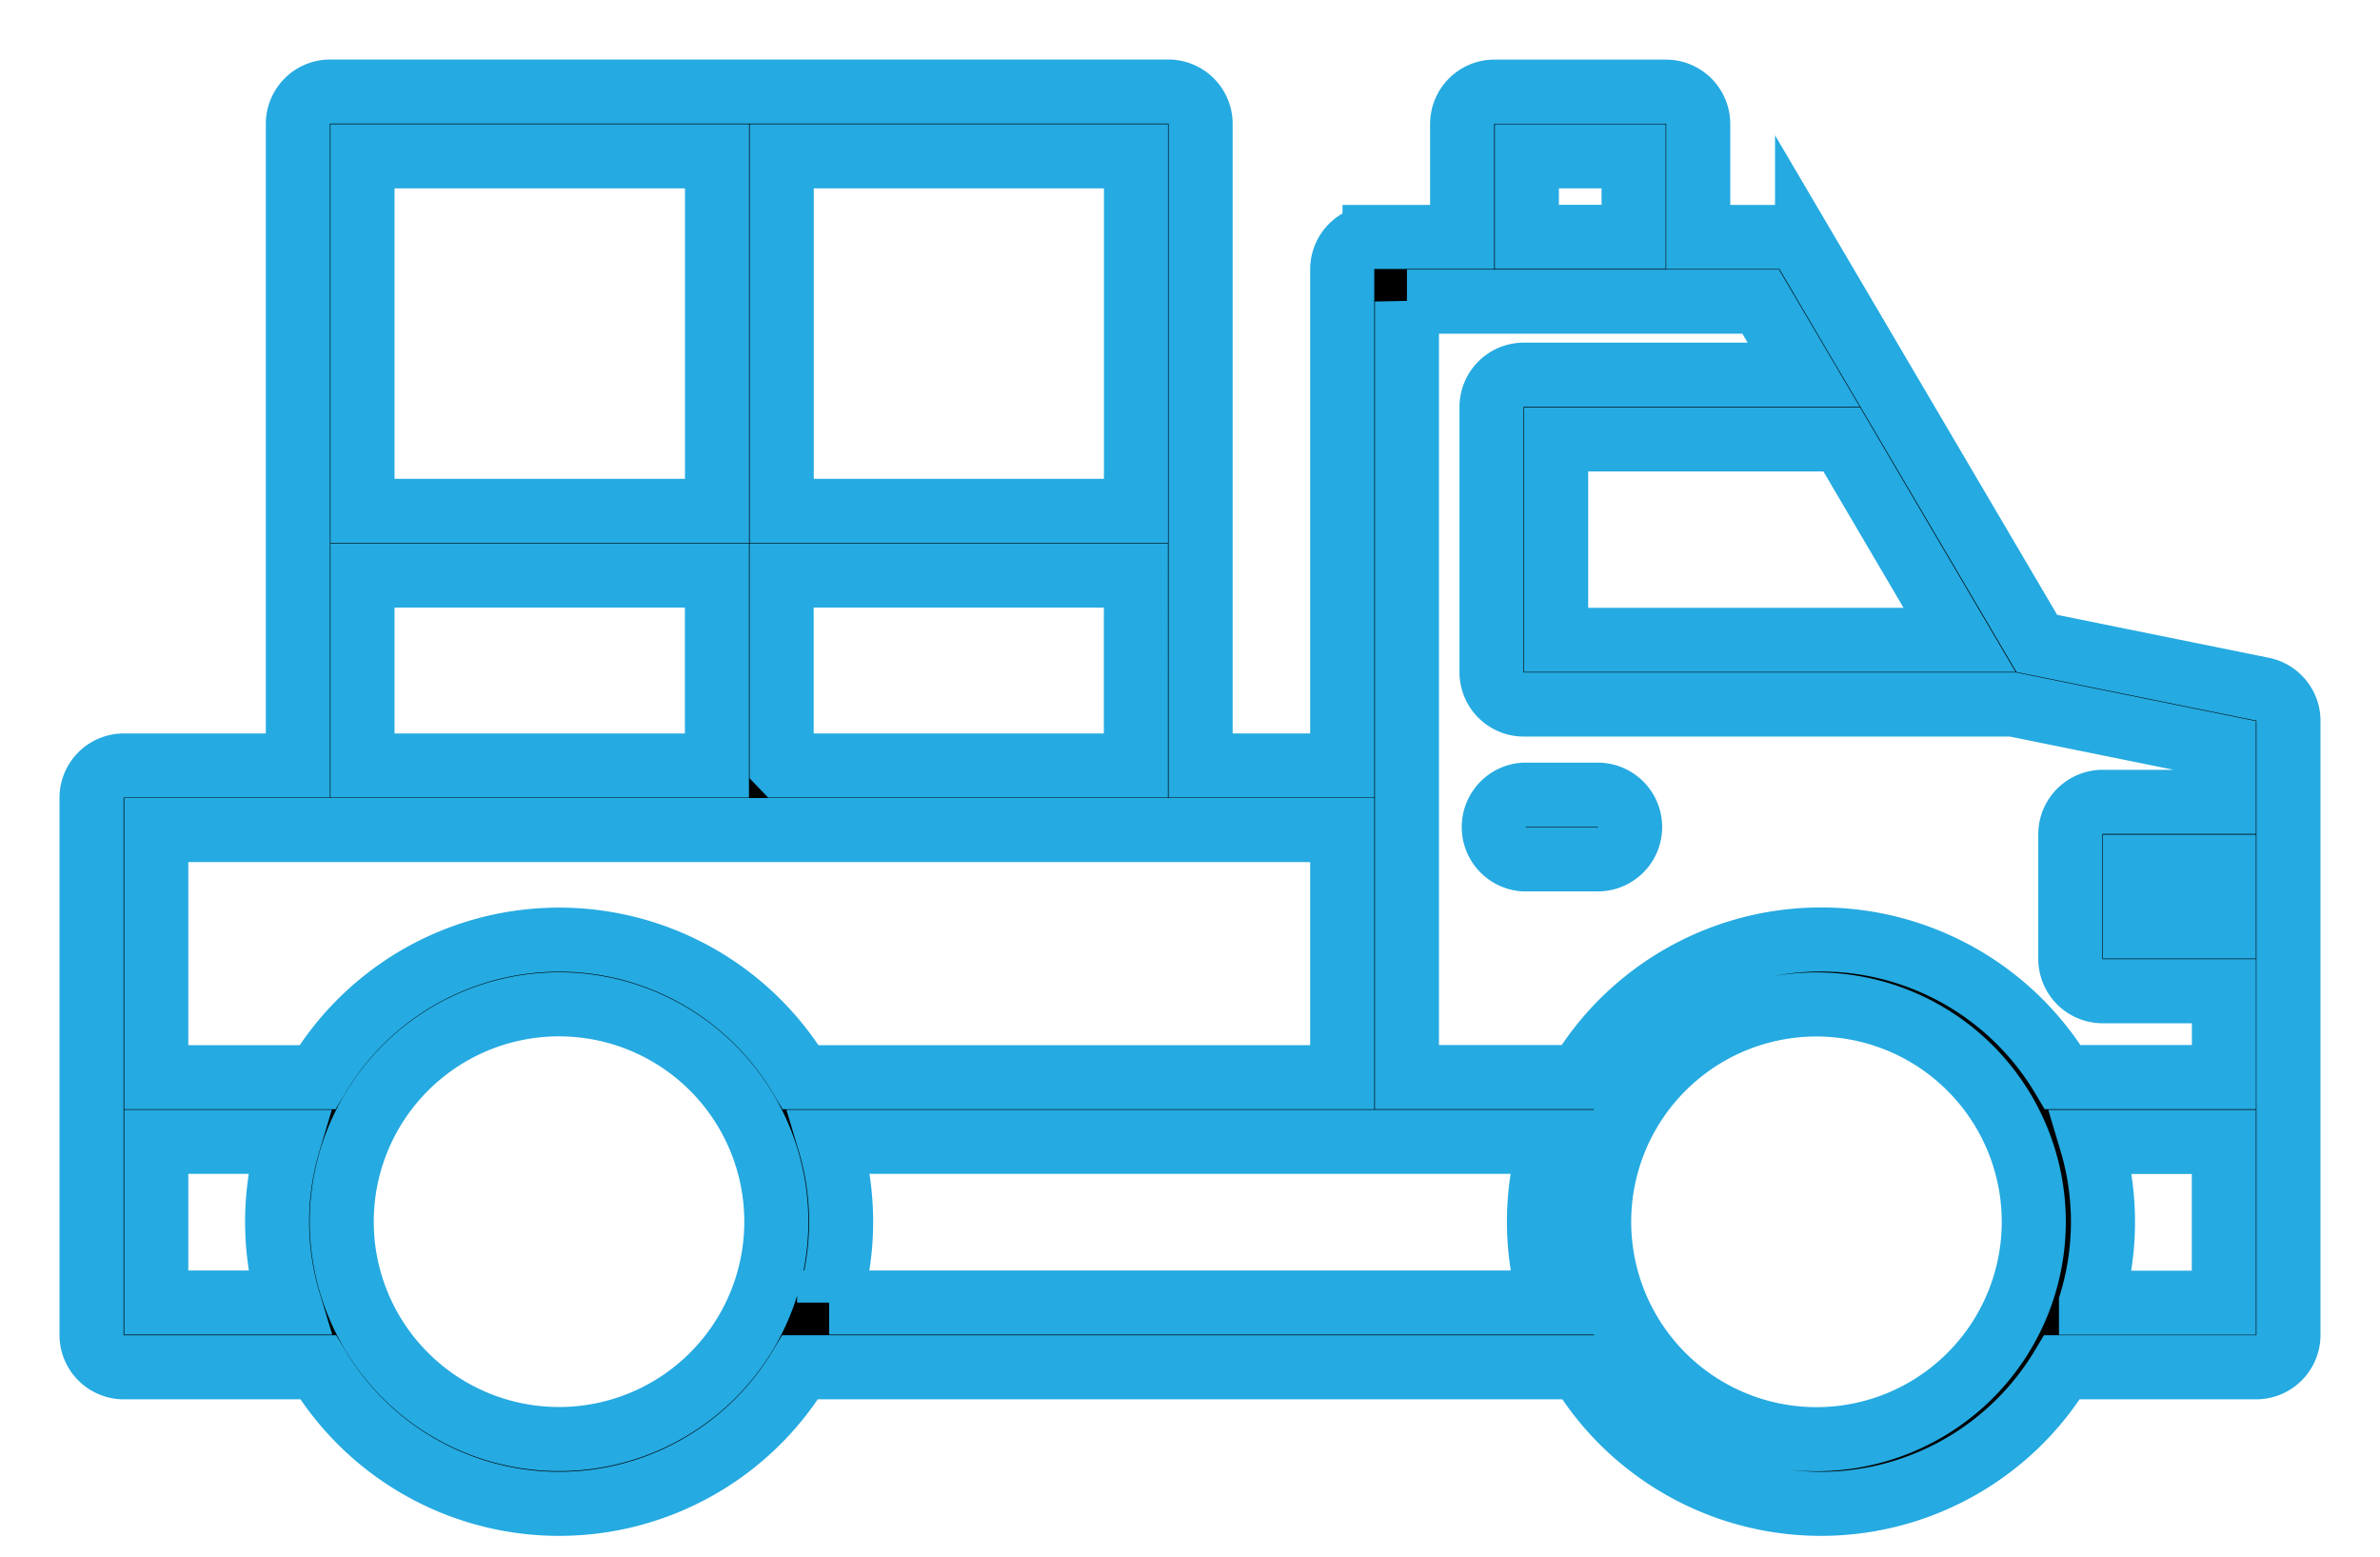 <svg width="26" height="17" fill="none" xmlns="http://www.w3.org/2000/svg"><path d="M24.718 7.527l-2.467-.5-2.51-4.265a.353.353 0 00-.305-.174h-.884V1.354a.353.353 0 00-.353-.353h-1.872a.353.353 0 00-.354.353v1.234h-.957a.353.353 0 00-.353.353V8.36h-1.547V1.353A.353.353 0 0012.763 1H3.607a.353.353 0 00-.353.353V8.36h-1.9A.353.353 0 001 8.712v5.867a.353.353 0 00.353.353h2.121a3.072 3.072 0 005.268 0h8.517a3.072 3.072 0 005.268 0h2.12a.353.353 0 00.353-.353V7.873a.353.353 0 00-.282-.346zm-.424 2.592h-.971v-.654h.971v.654zm-2.887-3.131H17V4.799h3.12l1.287 2.189zM16.68 1.707h1.166v.88H16.68v-.88zm-1.31 1.587h3.864l.47.798h-3.057a.353.353 0 00-.353.353V7.34a.353.353 0 00.353.354h5.344l2.303.467v.596H22.97a.354.354 0 00-.353.353v1.361a.353.353 0 00.354.354h1.324v.938h-1.76a3.072 3.072 0 00-5.282 0H15.37v-8.47zM8.539 8.359V6.285h3.87V8.36H8.54zm3.87-2.78H8.54V1.707h3.87v3.872zM7.833 1.707v3.872H3.96V1.707h3.872zM3.96 6.285h3.872V8.36H3.96V6.285zm10.703 2.78v2.699H8.748a3.072 3.072 0 00-5.281 0h-1.76V9.065h12.956zm-12.956 5.16V12.47h1.448a3.048 3.048 0 00.003 1.755H1.707zm4.4 1.491a2.374 2.374 0 110-4.748 2.374 2.374 0 010 4.748zm2.951-1.49a3.048 3.048 0 00.003-1.756h7.879a3.048 3.048 0 00.003 1.755H9.058zm10.835 1.491a2.374 2.374 0 11-.001-4.747 2.374 2.374 0 01.001 4.747zm4.401-1.49h-1.451a3.049 3.049 0 00.003-1.756h1.448v1.755z" fill="#000" stroke="#25AAE1" stroke-width=".7"/><path d="M16.646 9.385h.809a.353.353 0 100-.706h-.809a.354.354 0 000 .706z" fill="#000" stroke="#25AAE1" stroke-width=".7"/></svg>